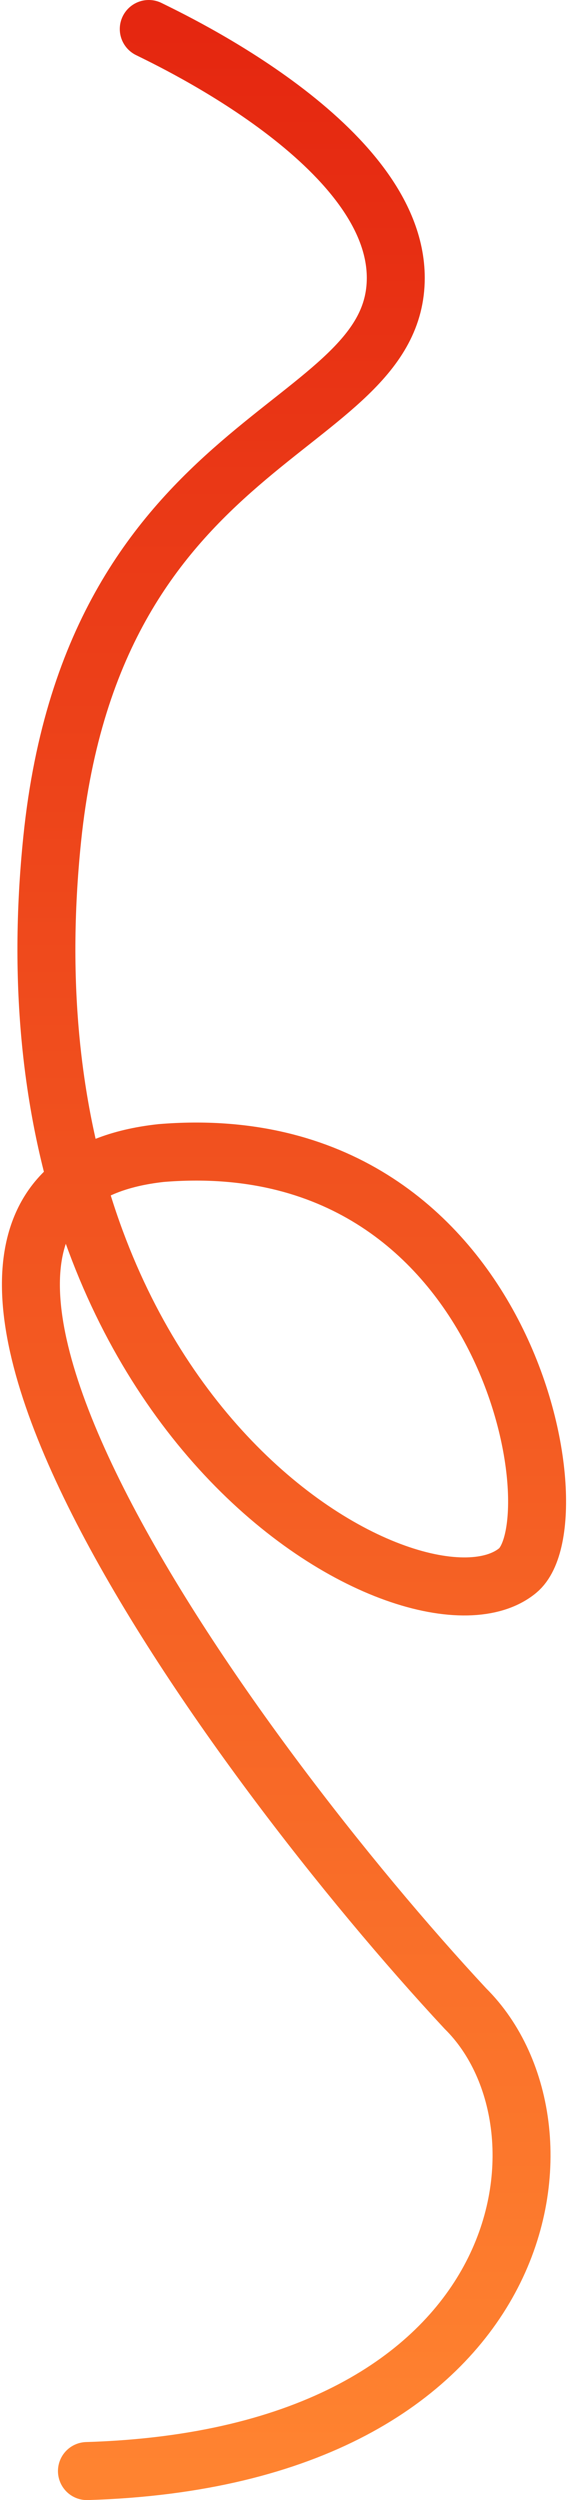 <?xml version="1.0" encoding="UTF-8"?> <svg xmlns="http://www.w3.org/2000/svg" width="147" height="646" viewBox="0 0 147 646" fill="none"><path d="M38.5 7.5C44.5 10.5 102.427 37.673 102.427 71.812C102.427 112.112 24.372 111.22 13.51 216.801C-2.1 368.533 108.659 426.669 133.96 405.833C149.569 392.978 131.63 290.559 41.7 297.935C-46.912 307.629 60.494 454.654 120.447 519C151.645 549.833 138.5 635 22.5 638.5" stroke="url(#paint0_linear_40_389)" stroke-width="15" stroke-linecap="round"></path><defs><linearGradient id="paint0_linear_40_389" x1="73.5" y1="638.602" x2="73.5" y2="7.551" gradientUnits="userSpaceOnUse"><stop stop-color="#FF8330"></stop><stop offset="1" stop-color="#E52710"></stop></linearGradient></defs></svg> 